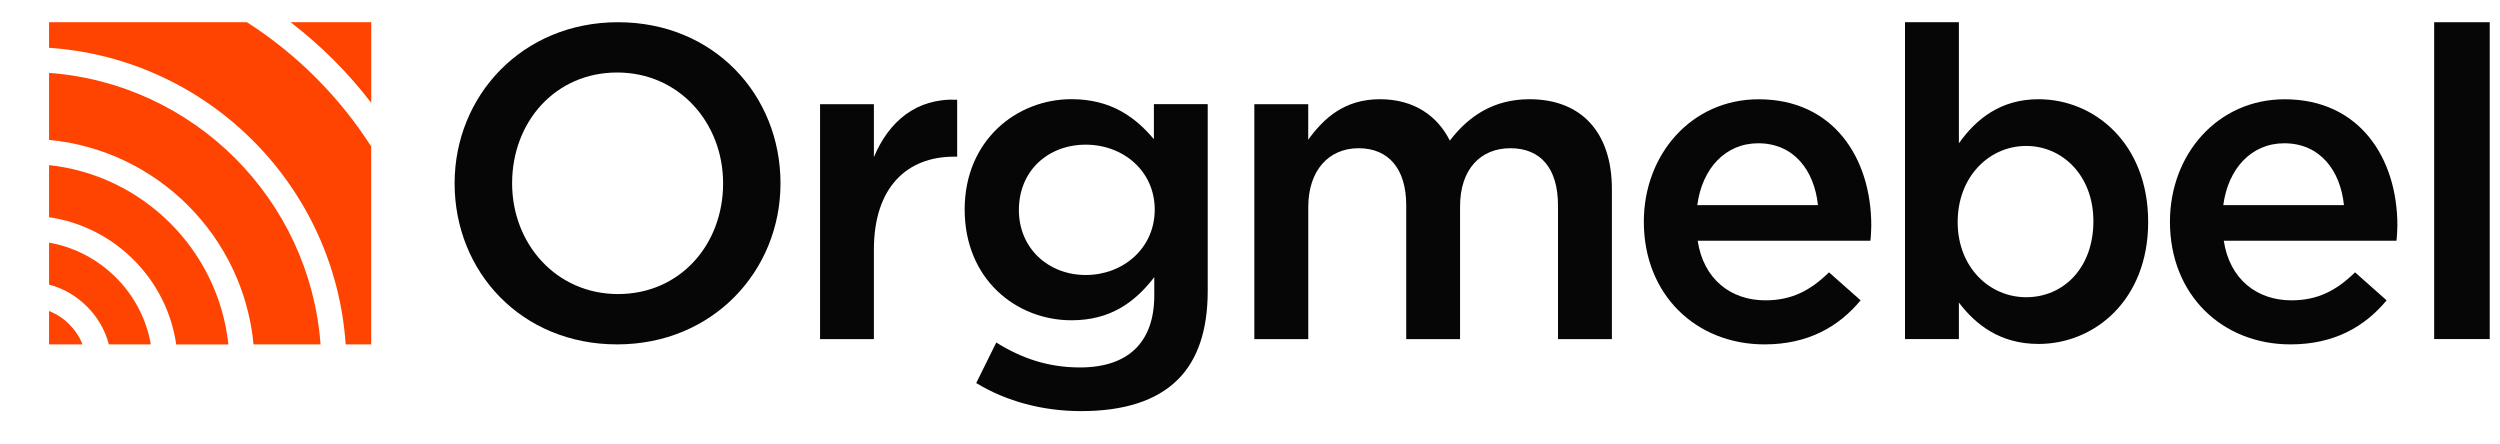 <?xml version="1.0" encoding="UTF-8"?>
<svg width="45px" height="8px" viewBox="0 0 45 8" version="1.1" xmlns="http://www.w3.org/2000/svg" xmlns:xlink="http://www.w3.org/1999/xlink">
    <!-- Generator: Sketch 47.1 (45422) - http://www.bohemiancoding.com/sketch -->
    <title>Group</title>
    <desc>Created with Sketch.</desc>
    <defs></defs>
    <g id="Page-1" stroke="none" stroke-width="1" fill="none" fill-rule="evenodd">
        <g id="Group">
            <path d="M19.463,7.4 C20.225,7.4 20.817,7.216 21.202,6.831 C21.555,6.48 21.739,5.95 21.739,5.237 L21.739,1.874 L20.77,1.874 L20.77,2.506 C20.441,2.113 20,1.785 19.287,1.785 C18.302,1.785 17.364,2.522 17.364,3.771 C17.364,5.029 18.294,5.765 19.287,5.765 C19.984,5.765 20.425,5.445 20.777,4.989 L20.777,5.317 C20.777,6.165 20.305,6.614 19.439,6.614 C18.862,6.614 18.381,6.446 17.933,6.165 L17.572,6.895 C18.117,7.225 18.766,7.4 19.463,7.4 L19.463,7.4 Z M19.543,4.95 C18.878,4.95 18.34,4.477 18.34,3.781 C18.34,3.069 18.869,2.604 19.543,2.604 C20.216,2.604 20.785,3.077 20.785,3.773 C20.785,4.469 20.216,4.95 19.543,4.95 Z" id="Shape" fill="#070606"></path>
            <path d="M11.108,6.199 C12.831,6.199 14.049,4.877 14.049,3.3 C14.049,1.706 12.847,0.4 11.124,0.4 C9.401,0.4 8.183,1.722 8.183,3.3 C8.183,4.894 9.386,6.199 11.108,6.199 L11.108,6.199 Z M11.125,5.293 C10.011,5.293 9.218,4.389 9.218,3.3 C9.218,2.194 9.995,1.305 11.109,1.305 C12.223,1.305 13.016,2.21 13.016,3.3 C13.016,4.405 12.239,5.293 11.125,5.293 Z" id="Shape" fill="#070606"></path>
            <path d="M31.761,6.199 C32.538,6.199 33.091,5.887 33.491,5.406 L32.922,4.902 C32.586,5.231 32.25,5.406 31.776,5.406 C31.15,5.406 30.662,5.021 30.558,4.333 L33.667,4.333 C33.675,4.285 33.683,4.125 33.683,4.061 C33.683,2.844 33.002,1.787 31.656,1.787 C30.446,1.787 29.589,2.78 29.589,3.99 C29.589,5.311 30.534,6.199 31.761,6.199 L31.761,6.199 Z M30.551,3.692 C30.638,3.035 31.055,2.579 31.648,2.579 C32.29,2.579 32.658,3.068 32.723,3.692 L30.551,3.692 Z" id="Shape" fill="#070606"></path>
            <path d="M36.694,6.191 C37.705,6.191 38.667,5.398 38.667,3.996 C38.667,2.579 37.697,1.786 36.694,1.786 C36.013,1.786 35.573,2.139 35.26,2.579 L35.26,0.4 L34.29,0.4 L34.29,6.103 L35.26,6.103 L35.26,5.446 C35.557,5.838 35.997,6.191 36.694,6.191 L36.694,6.191 Z M36.471,5.35 C35.813,5.35 35.238,4.814 35.238,3.997 C35.238,3.172 35.813,2.627 36.471,2.627 C37.128,2.627 37.681,3.164 37.681,3.981 C37.681,4.83 37.137,5.35 36.471,5.35 Z" id="Shape" fill="#070606"></path>
            <path d="M41.229,6.199 C42.006,6.199 42.56,5.887 42.959,5.406 L42.391,4.902 C42.054,5.231 41.718,5.406 41.245,5.406 C40.62,5.406 40.132,5.021 40.028,4.333 L43.136,4.333 C43.144,4.285 43.153,4.125 43.153,4.061 C43.153,2.844 42.471,1.787 41.125,1.787 C39.915,1.787 39.059,2.78 39.059,3.99 C39.058,5.311 40.003,6.199 41.229,6.199 L41.229,6.199 Z M40.019,3.692 C40.107,3.035 40.524,2.579 41.117,2.579 C41.759,2.579 42.127,3.068 42.191,3.692 L40.019,3.692 Z" id="Shape" fill="#070606"></path>
            <rect id="Rectangle-path" fill="#070606" x="43.815" y="0.4" width="1" height="5.703"></rect>
            <path d="M22.579,6.104 L23.549,6.104 L23.549,3.725 C23.549,3.068 23.917,2.668 24.454,2.668 C24.992,2.668 25.312,3.036 25.312,3.693 L25.312,6.104 L26.281,6.104 L26.281,3.717 C26.281,3.036 26.659,2.668 27.186,2.668 C27.732,2.668 28.044,3.028 28.044,3.701 L28.044,6.104 L29.014,6.104 L29.014,3.404 C29.014,2.371 28.453,1.786 27.532,1.786 C26.891,1.786 26.441,2.082 26.097,2.531 C25.872,2.082 25.449,1.786 24.839,1.786 C24.19,1.786 23.821,2.139 23.548,2.515 L23.548,1.875 L22.578,1.875 L22.578,6.104 L22.579,6.104 Z" id="Shape" fill="#070606"></path>
            <path d="M14.761,6.104 L15.73,6.104 L15.73,4.494 C15.73,3.372 16.324,2.82 17.173,2.82 L17.229,2.82 L17.229,1.795 C16.484,1.763 15.996,2.195 15.73,2.828 L15.73,1.875 L14.761,1.875 L14.761,6.104 Z" id="Shape" fill="#070606"></path>
            <path d="M0.883,6.199 L1.485,6.199 C1.431,6.061 1.348,5.939 1.246,5.836 C1.143,5.733 1.019,5.652 0.883,5.598 L0.883,6.199 L0.883,6.199 Z M5.231,0.4 C5.503,0.609 5.762,0.836 6.004,1.078 C6.247,1.32 6.473,1.578 6.682,1.851 L6.682,0.4 L5.231,0.4 L5.231,0.4 Z M0.883,0.86 L0.883,0.4 L4.445,0.4 C4.894,0.688 5.309,1.022 5.684,1.397 C6.059,1.772 6.394,2.187 6.681,2.636 L6.681,6.199 L6.222,6.199 C6.125,4.77 5.505,3.483 4.552,2.53 C3.6,1.577 2.313,0.957 0.883,0.86 L0.883,0.86 Z M0.883,2.518 L0.883,1.312 C2.188,1.408 3.362,1.978 4.233,2.849 C5.104,3.721 5.673,4.894 5.77,6.199 L4.564,6.199 C4.471,5.225 4.038,4.352 3.384,3.698 C2.73,3.044 1.856,2.61 0.883,2.518 L0.883,2.518 Z M0.883,3.91 L0.883,2.972 C1.731,3.063 2.492,3.446 3.065,4.018 C3.637,4.59 4.02,5.351 4.111,6.2 L3.172,6.2 C3.086,5.608 2.81,5.08 2.406,4.677 C2.003,4.273 1.474,3.996 0.883,3.91 L0.883,3.91 Z M0.883,5.122 L0.883,4.367 C1.349,4.449 1.766,4.675 2.087,4.995 C2.408,5.316 2.633,5.732 2.715,6.199 L1.96,6.199 C1.89,5.936 1.752,5.702 1.565,5.517 C1.379,5.331 1.145,5.191 0.883,5.122 Z" id="Shape" fill="#FF4300"></path>
        </g>
    </g>
</svg>